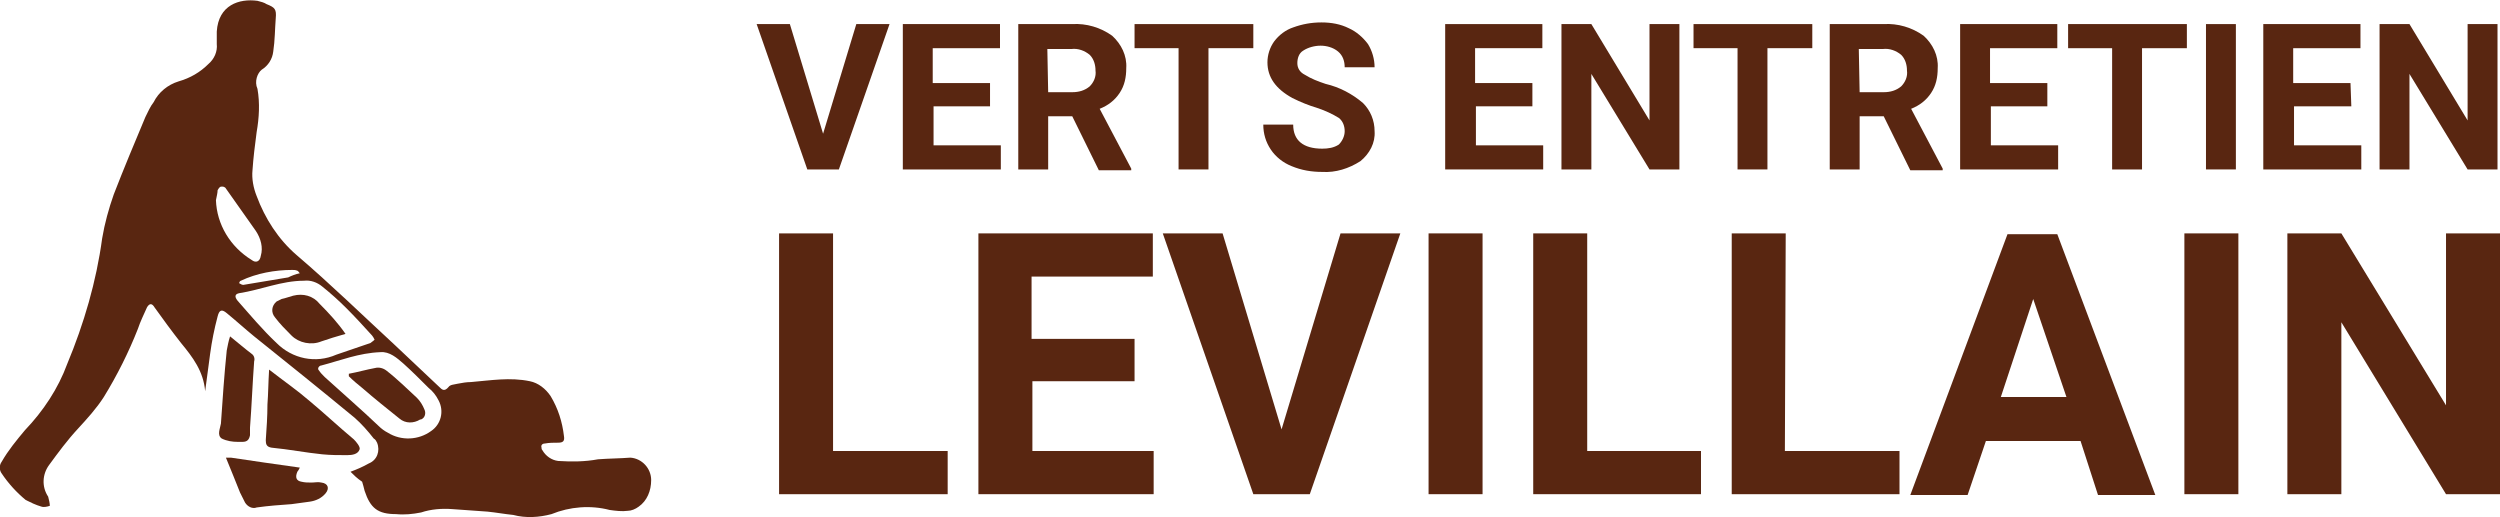 <?xml version="1.0" encoding="UTF-8"?> <svg xmlns="http://www.w3.org/2000/svg" xmlns:xlink="http://www.w3.org/1999/xlink" version="1.1" id="Groupe_250" x="0px" y="0px" viewBox="0 0 301 62.3" style="enable-background:new 0 0 301 62.3;" xml:space="preserve"> <style type="text/css"> .st0{fill-rule:evenodd;clip-rule:evenodd;fill:#5EA536;} .st1{fill:#592611;} </style> <g> <g id="Groupe_249"> <path id="Tracé_2337" class="st0" d="M53.9,48.7l0.1-0.1C53.9,48.6,53.9,48.6,53.9,48.7"></path> <path id="Tracé_2338" class="st1" d="M99.1,16.1l4-13.2h4L101,20.4h-3.8L91.1,2.9h4L99.1,16.1z"></path> <path id="Tracé_2339" class="st1" d="M119.3,12.8h-6.9v4.7h8.1v2.9h-11.8V2.9h11.7v2.9h-8.1V10h6.9V12.8z"></path> <path id="Tracé_2340" class="st1" d="M129.1,14h-2.9v6.4h-3.6V2.9h6.5c1.7-0.1,3.4,0.4,4.8,1.4c1.1,1,1.8,2.4,1.7,3.9 c0,1.1-0.2,2.1-0.8,3c-0.6,0.9-1.4,1.5-2.4,1.9l3.8,7.2v0.2h-3.9L129.1,14z M126.2,11.1h2.9c0.8,0,1.5-0.2,2.1-0.7 c0.5-0.5,0.8-1.2,0.7-1.9c0-0.7-0.2-1.4-0.7-1.9c-0.6-0.5-1.4-0.8-2.2-0.7h-2.9L126.2,11.1z"></path> <path id="Tracé_2341" class="st1" d="M150.9,5.8h-5.4v14.6h-3.6V5.8h-5.3V2.9h14.3L150.9,5.8z"></path> <path id="Tracé_2342" class="st1" d="M161.9,15.8c0-0.6-0.2-1.2-0.7-1.6c-0.8-0.5-1.7-0.9-2.6-1.2c-1-0.3-2-0.7-3-1.2 c-2-1.1-3-2.5-3-4.3c0-0.9,0.3-1.8,0.8-2.5c0.6-0.8,1.4-1.4,2.3-1.7c1.1-0.4,2.2-0.6,3.4-0.6c1.2,0,2.3,0.2,3.3,0.7 c0.9,0.4,1.7,1.1,2.3,1.9c0.5,0.8,0.8,1.8,0.8,2.8h-3.6c0-0.7-0.2-1.4-0.8-1.9c-0.6-0.5-1.4-0.7-2.1-0.7c-0.7,0-1.5,0.2-2.1,0.6 c-0.5,0.3-0.7,0.9-0.7,1.5c0,0.6,0.3,1.1,0.9,1.4c0.8,0.5,1.6,0.8,2.5,1.1c1.7,0.4,3.2,1.2,4.5,2.3c0.9,0.9,1.4,2.1,1.4,3.4 c0.1,1.4-0.6,2.7-1.7,3.6c-1.4,0.9-3,1.4-4.6,1.3c-1.3,0-2.5-0.2-3.7-0.7c-1-0.4-1.9-1.1-2.5-2c-0.6-0.9-0.9-1.9-0.9-3h3.6 c0,1.9,1.2,2.9,3.5,2.9c0.7,0,1.4-0.1,2-0.5C161.6,17,161.9,16.4,161.9,15.8"></path> <path id="Tracé_2343" class="st1" d="M184.6,12.8h-6.9v4.7h8.1v2.9h-11.8V2.9h11.7v2.9h-8.1V10h6.9V12.8z"></path> <path id="Tracé_2344" class="st1" d="M202.2,20.4h-3.6l-7-11.5v11.5H188V2.9h3.6l7,11.6V2.9h3.6V20.4z"></path> <path id="Tracé_2345" class="st1" d="M218.2,5.8h-5.4v14.6h-3.6V5.8h-5.3V2.9h14.3L218.2,5.8z"></path> <path id="Tracé_2346" class="st1" d="M226.8,14h-2.9v6.4h-3.6V2.9h6.5c1.7-0.1,3.4,0.4,4.8,1.4c1.1,1,1.8,2.4,1.7,3.9 c0,1.1-0.2,2.1-0.8,3c-0.6,0.9-1.4,1.5-2.4,1.9l3.8,7.2v0.2H230L226.8,14z M223.9,11.1h2.9c0.8,0,1.5-0.2,2.1-0.7 c0.5-0.5,0.8-1.2,0.7-1.9c0-0.7-0.2-1.4-0.7-1.9c-0.6-0.5-1.4-0.8-2.2-0.7h-2.9L223.9,11.1z"></path> <path id="Tracé_2347" class="st1" d="M246.6,12.8h-6.9v4.7h8.1v2.9H236V2.9h11.7v2.9h-8.1V10h6.9V12.8z"></path> <path id="Tracé_2348" class="st1" d="M263.3,5.8h-5.4v14.6h-3.6V5.8H249V2.9h14.3L263.3,5.8z"></path> <rect id="Rectangle_178" x="265.6" y="2.9" class="st1" width="3.6" height="17.5"></rect> <path id="Tracé_2349" class="st1" d="M283.1,12.8h-6.9v4.7h8.1v2.9h-11.8V2.9h11.7v2.9h-8.1V10h6.9L283.1,12.8z"></path> <path id="Tracé_2350" class="st1" d="M300.7,20.4h-3.6l-7-11.5v11.5h-3.6V2.9h3.6l7,11.6V2.9h3.6L300.7,20.4z"></path> <path id="Tracé_2351" class="st1" d="M100.3,54.3h13.8v5.2H93.8V28.1h6.5V54.3z"></path> <path id="Tracé_2352" class="st1" d="M136.7,45.9h-12.4v8.4h14.6v5.2h-21.1V28.1h21v5.2h-14.6v7.5h12.4V45.9z"></path> <path id="Tracé_2353" class="st1" d="M154.3,51.7l7.1-23.6h7.2l-10.9,31.4h-6.8L140,28.1h7.2L154.3,51.7z"></path> <rect id="Rectangle_179" x="172" y="28.1" class="st1" width="6.5" height="31.4"></rect> <path id="Tracé_2354" class="st1" d="M191,54.3h13.8v5.2h-20.2V28.1h6.5V54.3z"></path> <path id="Tracé_2355" class="st1" d="M214.9,54.3h13.8v5.2h-20.2V28.1h6.5L214.9,54.3z"></path> <path id="Tracé_2356" class="st1" d="M250.5,53.1h-11.4l-2.2,6.5h-6.9l11.7-31.4h6l11.8,31.4h-6.9L250.5,53.1z M240.9,47.8h7.9 l-4-11.8L240.9,47.8z"></path> <rect id="Rectangle_180" x="263" y="28.1" class="st1" width="6.5" height="31.4"></rect> <path id="Tracé_2357" class="st1" d="M301,59.5h-6.5l-12.6-20.7v20.7h-6.5V28.1h6.5l12.6,20.7V28.1h6.5L301,59.5z"></path> <path id="Tracé_2358" class="st1" d="M42.2,56.8c0.8-0.3,1.5-0.6,2.2-1c1-0.4,1.4-1.5,1-2.5c-0.1-0.2-0.2-0.4-0.4-0.5 c-0.7-0.9-1.5-1.8-2.3-2.5c-4-3.3-8.1-6.6-12.1-9.8c-1.1-0.9-2.2-1.9-3.3-2.8c-0.6-0.5-0.9-0.4-1.1,0.4c-0.4,1.5-0.7,3-0.9,4.5 c-0.2,1.5-0.4,3-0.6,4.5c-0.2-2.4-1.5-4.1-2.9-5.8c-1.1-1.4-2.2-2.9-3.2-4.3c-0.3-0.5-0.6-0.5-0.9,0c-0.4,0.9-0.8,1.7-1.1,2.6 c-1.1,2.8-2.5,5.6-4.1,8.2c-0.9,1.4-2,2.6-3.1,3.8C8.1,53,7,54.5,5.9,56c-0.8,1.1-0.9,2.6-0.1,3.8C5.9,60.2,6,60.6,6,60.9 C5.7,61,5.3,61.1,5,61c-0.7-0.2-1.3-0.5-1.9-0.8c-1.1-0.9-2.1-2-2.9-3.2c-0.3-0.4-0.3-1,0-1.4c0.8-1.4,1.8-2.6,2.8-3.8 c2.2-2.3,4-5,5.1-8c2-4.8,3.5-9.9,4.2-15.1c0.3-1.8,0.8-3.6,1.4-5.3c1.2-3.1,2.5-6.2,3.8-9.3c0.3-0.6,0.6-1.3,1-1.8 c0.6-1.2,1.7-2.1,3-2.5c1.4-0.4,2.6-1.1,3.6-2.1c0.7-0.6,1.1-1.5,1-2.4c0-0.5,0-1,0-1.5c0.2-3.2,2.7-4,4.9-3.7 c0.4,0.1,0.8,0.2,1.1,0.4c1,0.4,1.2,0.6,1.1,1.7c-0.1,1.3-0.1,2.7-0.3,4c-0.1,0.9-0.6,1.7-1.4,2.2C31,8.8,30.6,9.8,31,10.7 c0.3,1.7,0.2,3.5-0.1,5.2c-0.2,1.5-0.4,3.1-0.5,4.6c-0.1,1,0.1,2.1,0.5,3.1c1,2.7,2.6,5.2,4.8,7.1c4.1,3.5,8,7.3,11.9,10.9 c1.8,1.7,3.6,3.4,5.3,5c0.3,0.3,0.6,0.6,1.1,0c0.2-0.3,0.7-0.3,1.1-0.4c0.5-0.1,1.1-0.2,1.6-0.2c2.4-0.2,4.7-0.6,7.1-0.1 c1,0.2,1.9,0.9,2.5,1.8c0.9,1.5,1.4,3.1,1.6,4.8c0.1,0.6-0.1,0.8-0.7,0.8c-0.5,0-1.1,0-1.6,0.1c-0.3,0-0.5,0.2-0.4,0.5 c0,0.1,0,0.2,0.1,0.3c0.4,0.7,1.1,1.2,1.9,1.3c1.6,0.1,3.2,0.1,4.8-0.2c1.3-0.1,2.6-0.1,3.9-0.2c1.4,0.1,2.5,1.3,2.5,2.7 c0,1.3-0.5,2.5-1.5,3.2c-0.4,0.3-0.9,0.5-1.3,0.5c-0.7,0.1-1.5,0-2.2-0.1c-2.3-0.6-4.8-0.4-7,0.5c-1.5,0.4-3.1,0.5-4.6,0.1 c-1-0.1-2.1-0.3-3.1-0.4c-1.4-0.1-2.8-0.2-4.2-0.3c-1.3-0.1-2.6,0-3.8,0.4c-1,0.2-2,0.3-3,0.2c-2.2,0-3.1-0.7-3.8-2.8 c-0.1-0.4-0.2-0.8-0.3-1.1C43,57.6,42.6,57.2,42.2,56.8 M45.1,40.9c-0.1-0.2-0.2-0.4-0.3-0.5c-1-1.1-2-2.2-3.1-3.3 c-0.9-0.9-1.9-1.8-2.9-2.6c-0.6-0.5-1.4-0.8-2.2-0.7c-2.7,0-5.2,1.1-7.8,1.5c-0.5,0.1-0.6,0.4-0.2,0.9c1.5,1.7,3,3.5,4.7,5.1 c1.9,1.9,4.7,2.5,7.2,1.4c1.4-0.5,2.7-0.9,4.1-1.4C44.7,41.2,44.9,41.1,45.1,40.9 M45.8,42.4c-2.6,0.1-4.8,1-7.1,1.6 c-0.2,0-0.4,0.2-0.4,0.4c0,0.1,0.1,0.2,0.1,0.2c0.2,0.3,0.4,0.5,0.7,0.8c2.2,2,4.4,3.9,6.5,5.9c0.3,0.3,0.7,0.6,1.1,0.8 c1.6,1,3.7,0.9,5.2-0.2c1.2-0.8,1.6-2.4,0.9-3.7c-0.3-0.6-0.7-1.1-1.2-1.5c-1-1-2-2-3-2.9C47.8,43.1,46.9,42.3,45.8,42.4 M26,24.1 c0.1,2.9,1.7,5.6,4.3,7.2c0.5,0.4,1,0.2,1.1-0.5c0.3-1,0-2.1-0.6-3c-1.2-1.7-2.4-3.4-3.6-5.1c-0.1-0.2-0.4-0.3-0.7-0.2 c-0.1,0.1-0.2,0.2-0.3,0.4C26.2,23.2,26.1,23.6,26,24.1 M36.1,32.9c-0.2-0.2-0.2-0.3-0.3-0.3c-0.2-0.1-0.4-0.1-0.6-0.1 c-2.1,0-4.3,0.4-6.2,1.3c-0.1,0-0.2,0.2-0.2,0.3c0.2,0.1,0.3,0.2,0.5,0.2c1.8-0.3,3.6-0.6,5.4-0.9C35.1,33.2,35.6,33,36.1,32.9"></path> <path id="Tracé_2359" class="st1" d="M32.4,44.5c1.8,1.4,3.4,2.5,4.9,3.8c1.8,1.5,3.5,3.1,5.3,4.6c0.3,0.3,0.8,0.9,0.7,1.2 c-0.2,0.6-0.9,0.7-1.5,0.7c-1,0-2,0-3-0.1c-2-0.2-4-0.6-6.1-0.8C32.1,53.8,32,53.5,32,53c0.1-1.4,0.2-2.9,0.2-4.3 C32.3,47.4,32.3,46.1,32.4,44.5"></path> <path id="Tracé_2360" class="st1" d="M27.2,55.1c0.2,0,0.4,0,0.6,0c2.7,0.4,5.4,0.8,8.3,1.2c-0.1,0.2-0.2,0.4-0.3,0.5 c-0.3,0.7-0.1,1.1,0.5,1.2c0.4,0.1,0.8,0.1,1.2,0.1c0.4,0,0.8-0.1,1.2,0c0.8,0.1,1,0.7,0.5,1.3c-0.5,0.6-1.2,0.9-1.9,1 c-0.7,0.1-1.5,0.2-2.2,0.3c-1.4,0.1-2.8,0.2-4.2,0.4c-0.5,0.2-1.1-0.1-1.4-0.6c-0.2-0.4-0.4-0.8-0.6-1.2 C28.4,58,27.8,56.6,27.2,55.1"></path> <path id="Tracé_2361" class="st1" d="M27.7,40.5c1,0.8,1.8,1.5,2.6,2.1c0.3,0.2,0.4,0.6,0.3,0.9c-0.2,2.7-0.3,5.4-0.5,8 c0,0.3,0,0.6,0,0.9c-0.1,0.5-0.3,0.8-0.9,0.8c-0.2,0-0.4,0-0.6,0c-0.6,0-1.3-0.1-1.9-0.4c-0.6-0.4-0.2-1.2-0.1-1.8 c0.2-2.9,0.4-5.9,0.7-8.8C27.4,41.7,27.5,41.1,27.7,40.5"></path> <path id="Tracé_2362" class="st1" d="M41.6,40.2c-1.1,0.3-2,0.6-2.9,0.9c-1.2,0.5-2.7,0.2-3.6-0.7c-0.7-0.7-1.4-1.4-2-2.2 c-0.5-0.6-0.4-1.4,0.2-1.9c0.2-0.1,0.4-0.2,0.6-0.3c0.5-0.1,1-0.3,1.4-0.4c1.2-0.3,2.4,0,3.2,1C39.6,37.7,40.7,38.9,41.6,40.2"></path> <path id="Tracé_2363" class="st1" d="M42,45c1.1-0.2,2.1-0.5,3.2-0.7c0.4-0.1,0.9,0,1.3,0.3c1.3,1,2.5,2.2,3.7,3.3 c0.4,0.4,0.7,0.9,0.9,1.4c0.2,0.4,0.1,1-0.4,1.2c0,0,0,0-0.1,0c-0.8,0.5-1.8,0.5-2.5-0.1c-1.5-1.2-3-2.4-4.5-3.7 c-0.5-0.4-1.1-0.9-1.6-1.4L42,45"></path> </g> </g> </svg> 
